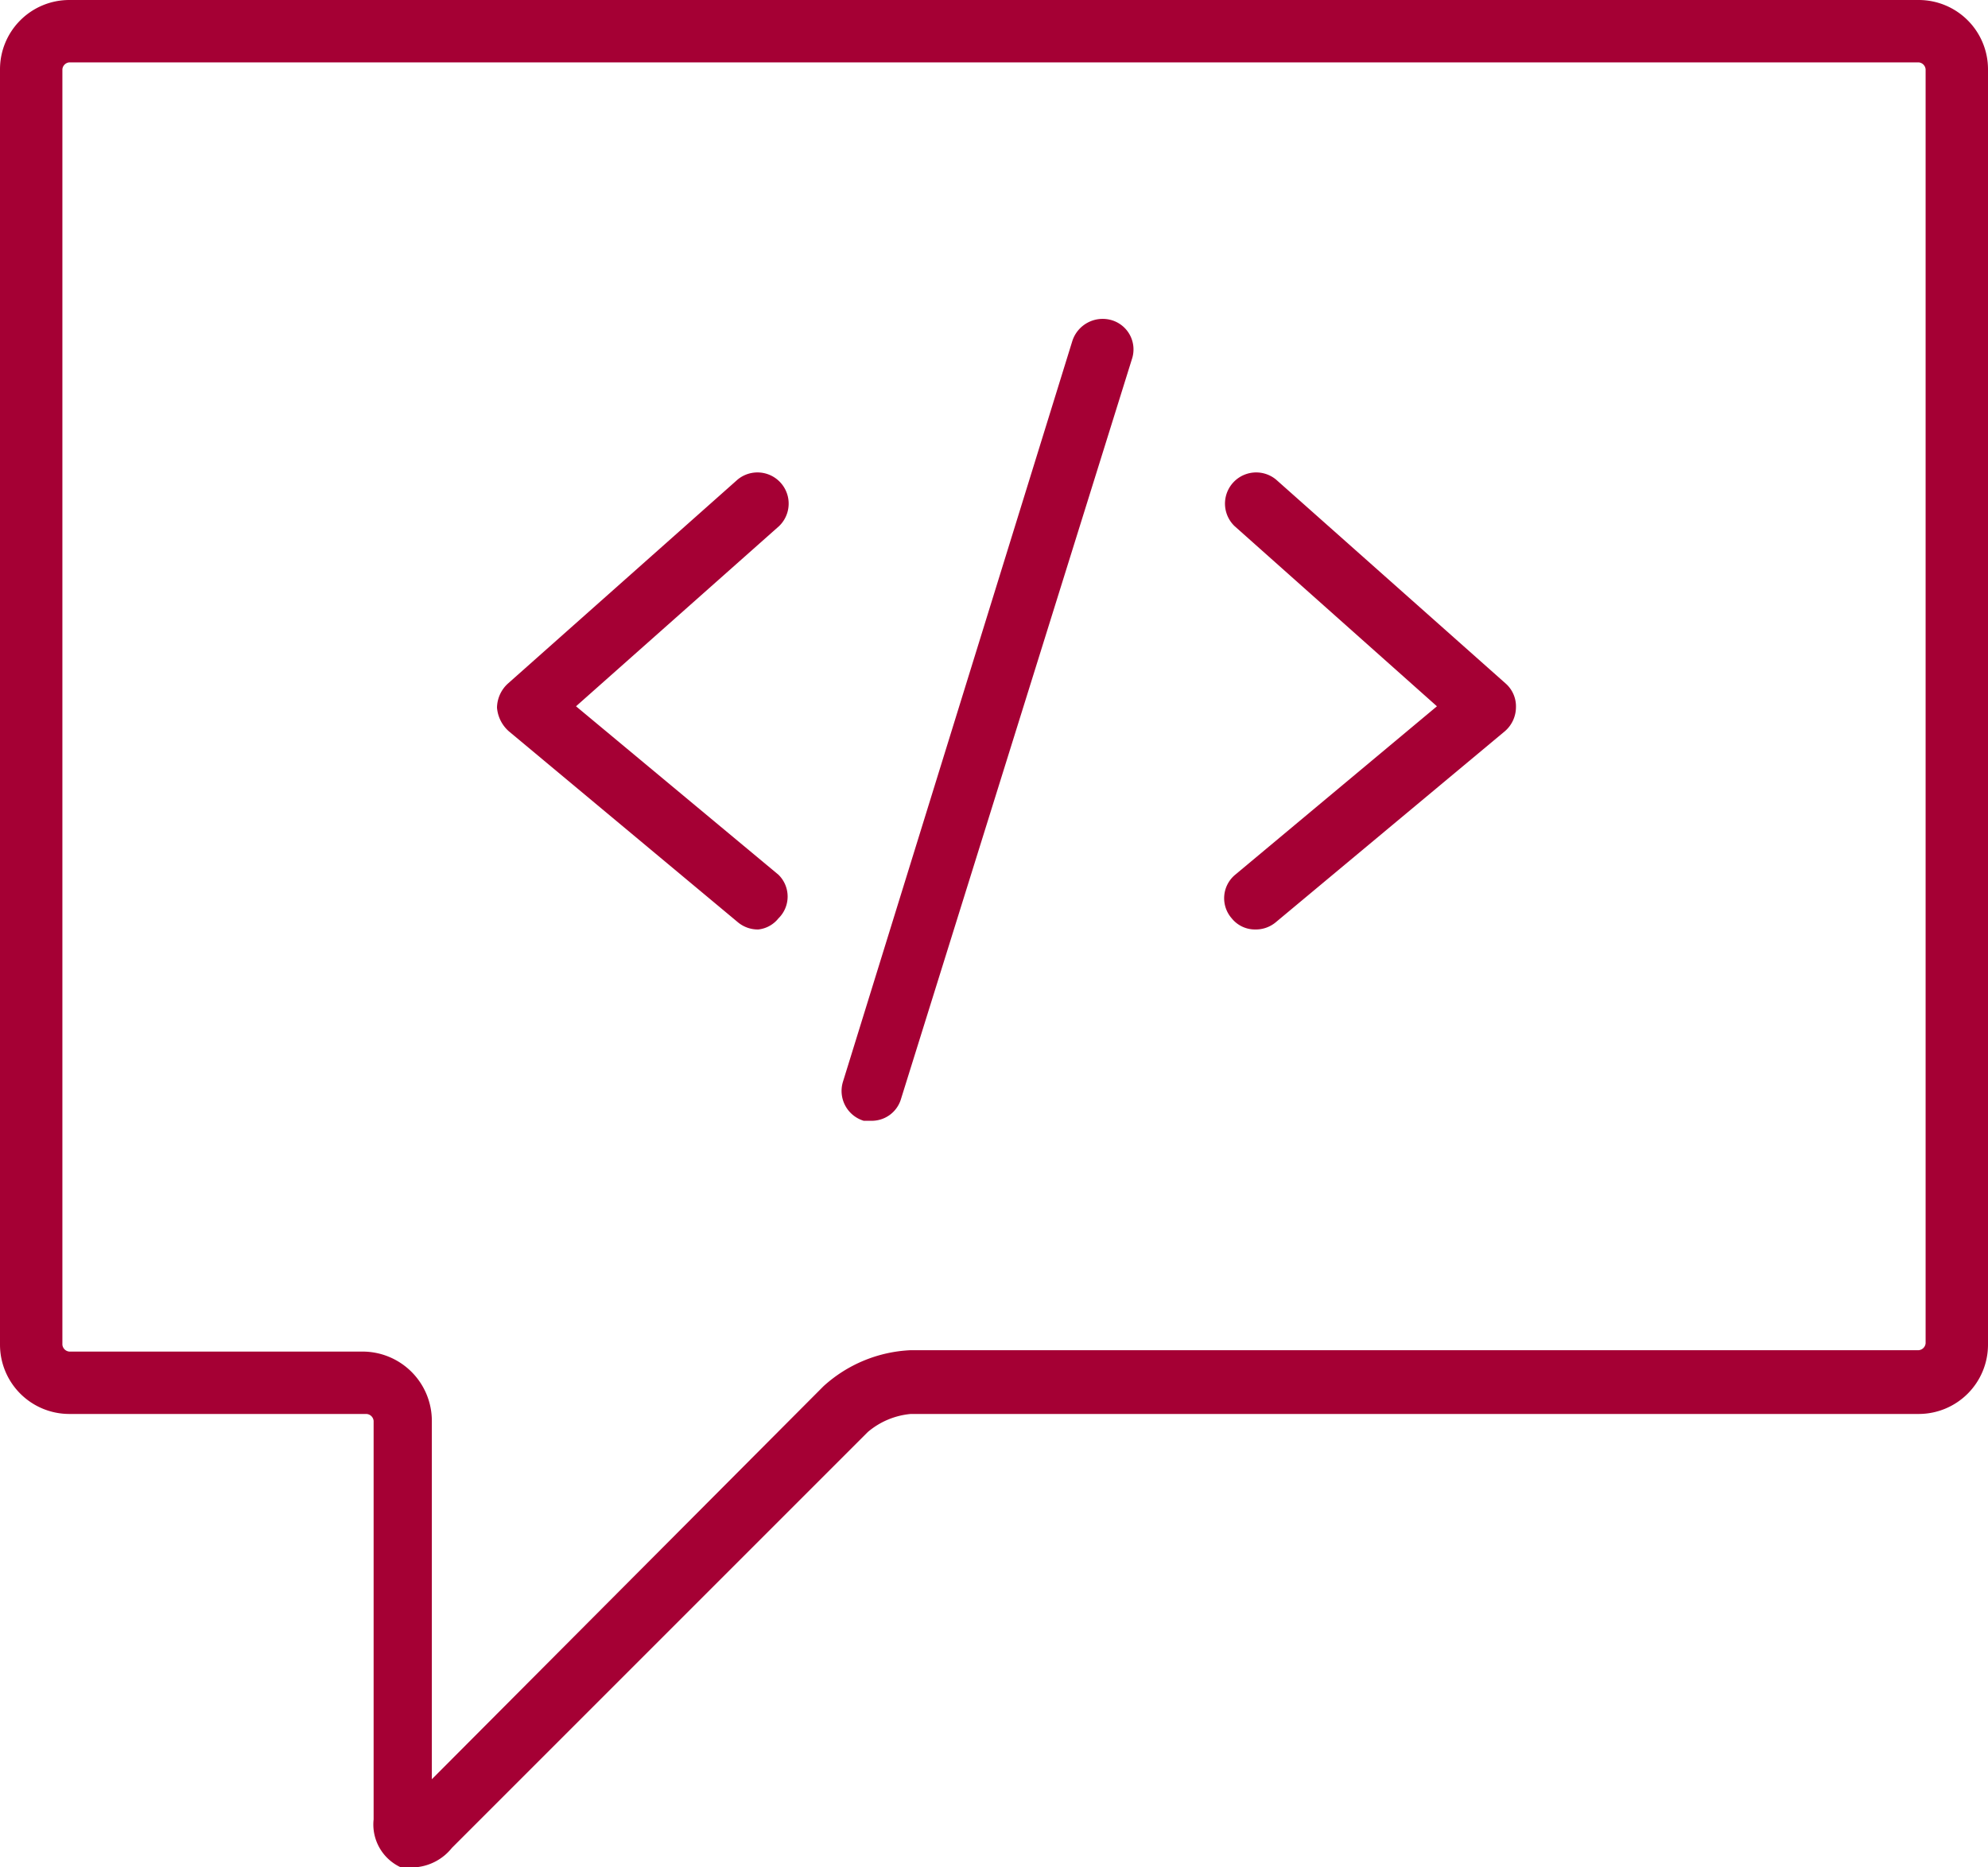 <svg xmlns="http://www.w3.org/2000/svg" viewBox="0 0 28.68 26.94"><defs><style>.cls-1{fill:#a50034;}</style></defs><g id="Layer_2" data-name="Layer 2"><g id="Layer_1-2" data-name="Layer 1"><path class="cls-1" d="M6,26.94a.57.57,0,0,1-.22,0,.68.68,0,0,1-.39-.69V20.5a.11.11,0,0,0-.11-.1H1a1,1,0,0,1-1-1V1A1,1,0,0,1,1,0H27.68a1,1,0,0,1,1,1V19.4a1,1,0,0,1-1,1H13.14a1.11,1.11,0,0,0-.62.26l-6,6A.75.75,0,0,1,6,26.94ZM1,.9A.11.11,0,0,0,.9,1V19.4a.11.11,0,0,0,.1.1H5.23a1,1,0,0,1,1,1v5.17L11.88,20a2,2,0,0,1,1.26-.52H27.68a.11.11,0,0,0,.1-.1V1a.11.11,0,0,0-.1-.1Z"/><path class="cls-1" d="M12.59,16.17l-.13,0a.45.45,0,0,1-.3-.56L15.47,4.92a.46.46,0,0,1,.57-.3.44.44,0,0,1,.29.56L13,15.85A.44.44,0,0,1,12.59,16.17Z"/><path class="cls-1" d="M10.94,13.41a.45.45,0,0,1-.29-.1L7.34,10.55a.51.51,0,0,1-.17-.34.48.48,0,0,1,.16-.35l3.31-2.94a.45.45,0,0,1,.6.67l-2.93,2.6,2.92,2.43a.44.44,0,0,1,0,.63A.43.43,0,0,1,10.94,13.41Z"/><path class="cls-1" d="M18.11,13.41a.43.43,0,0,1-.34-.16.44.44,0,0,1,.05-.63l2.91-2.43-2.92-2.6a.45.45,0,0,1,.6-.67l3.31,2.94a.44.44,0,0,1,.15.35.46.46,0,0,1-.16.34L18.4,13.31A.45.45,0,0,1,18.11,13.41Z"/></g></g></svg>